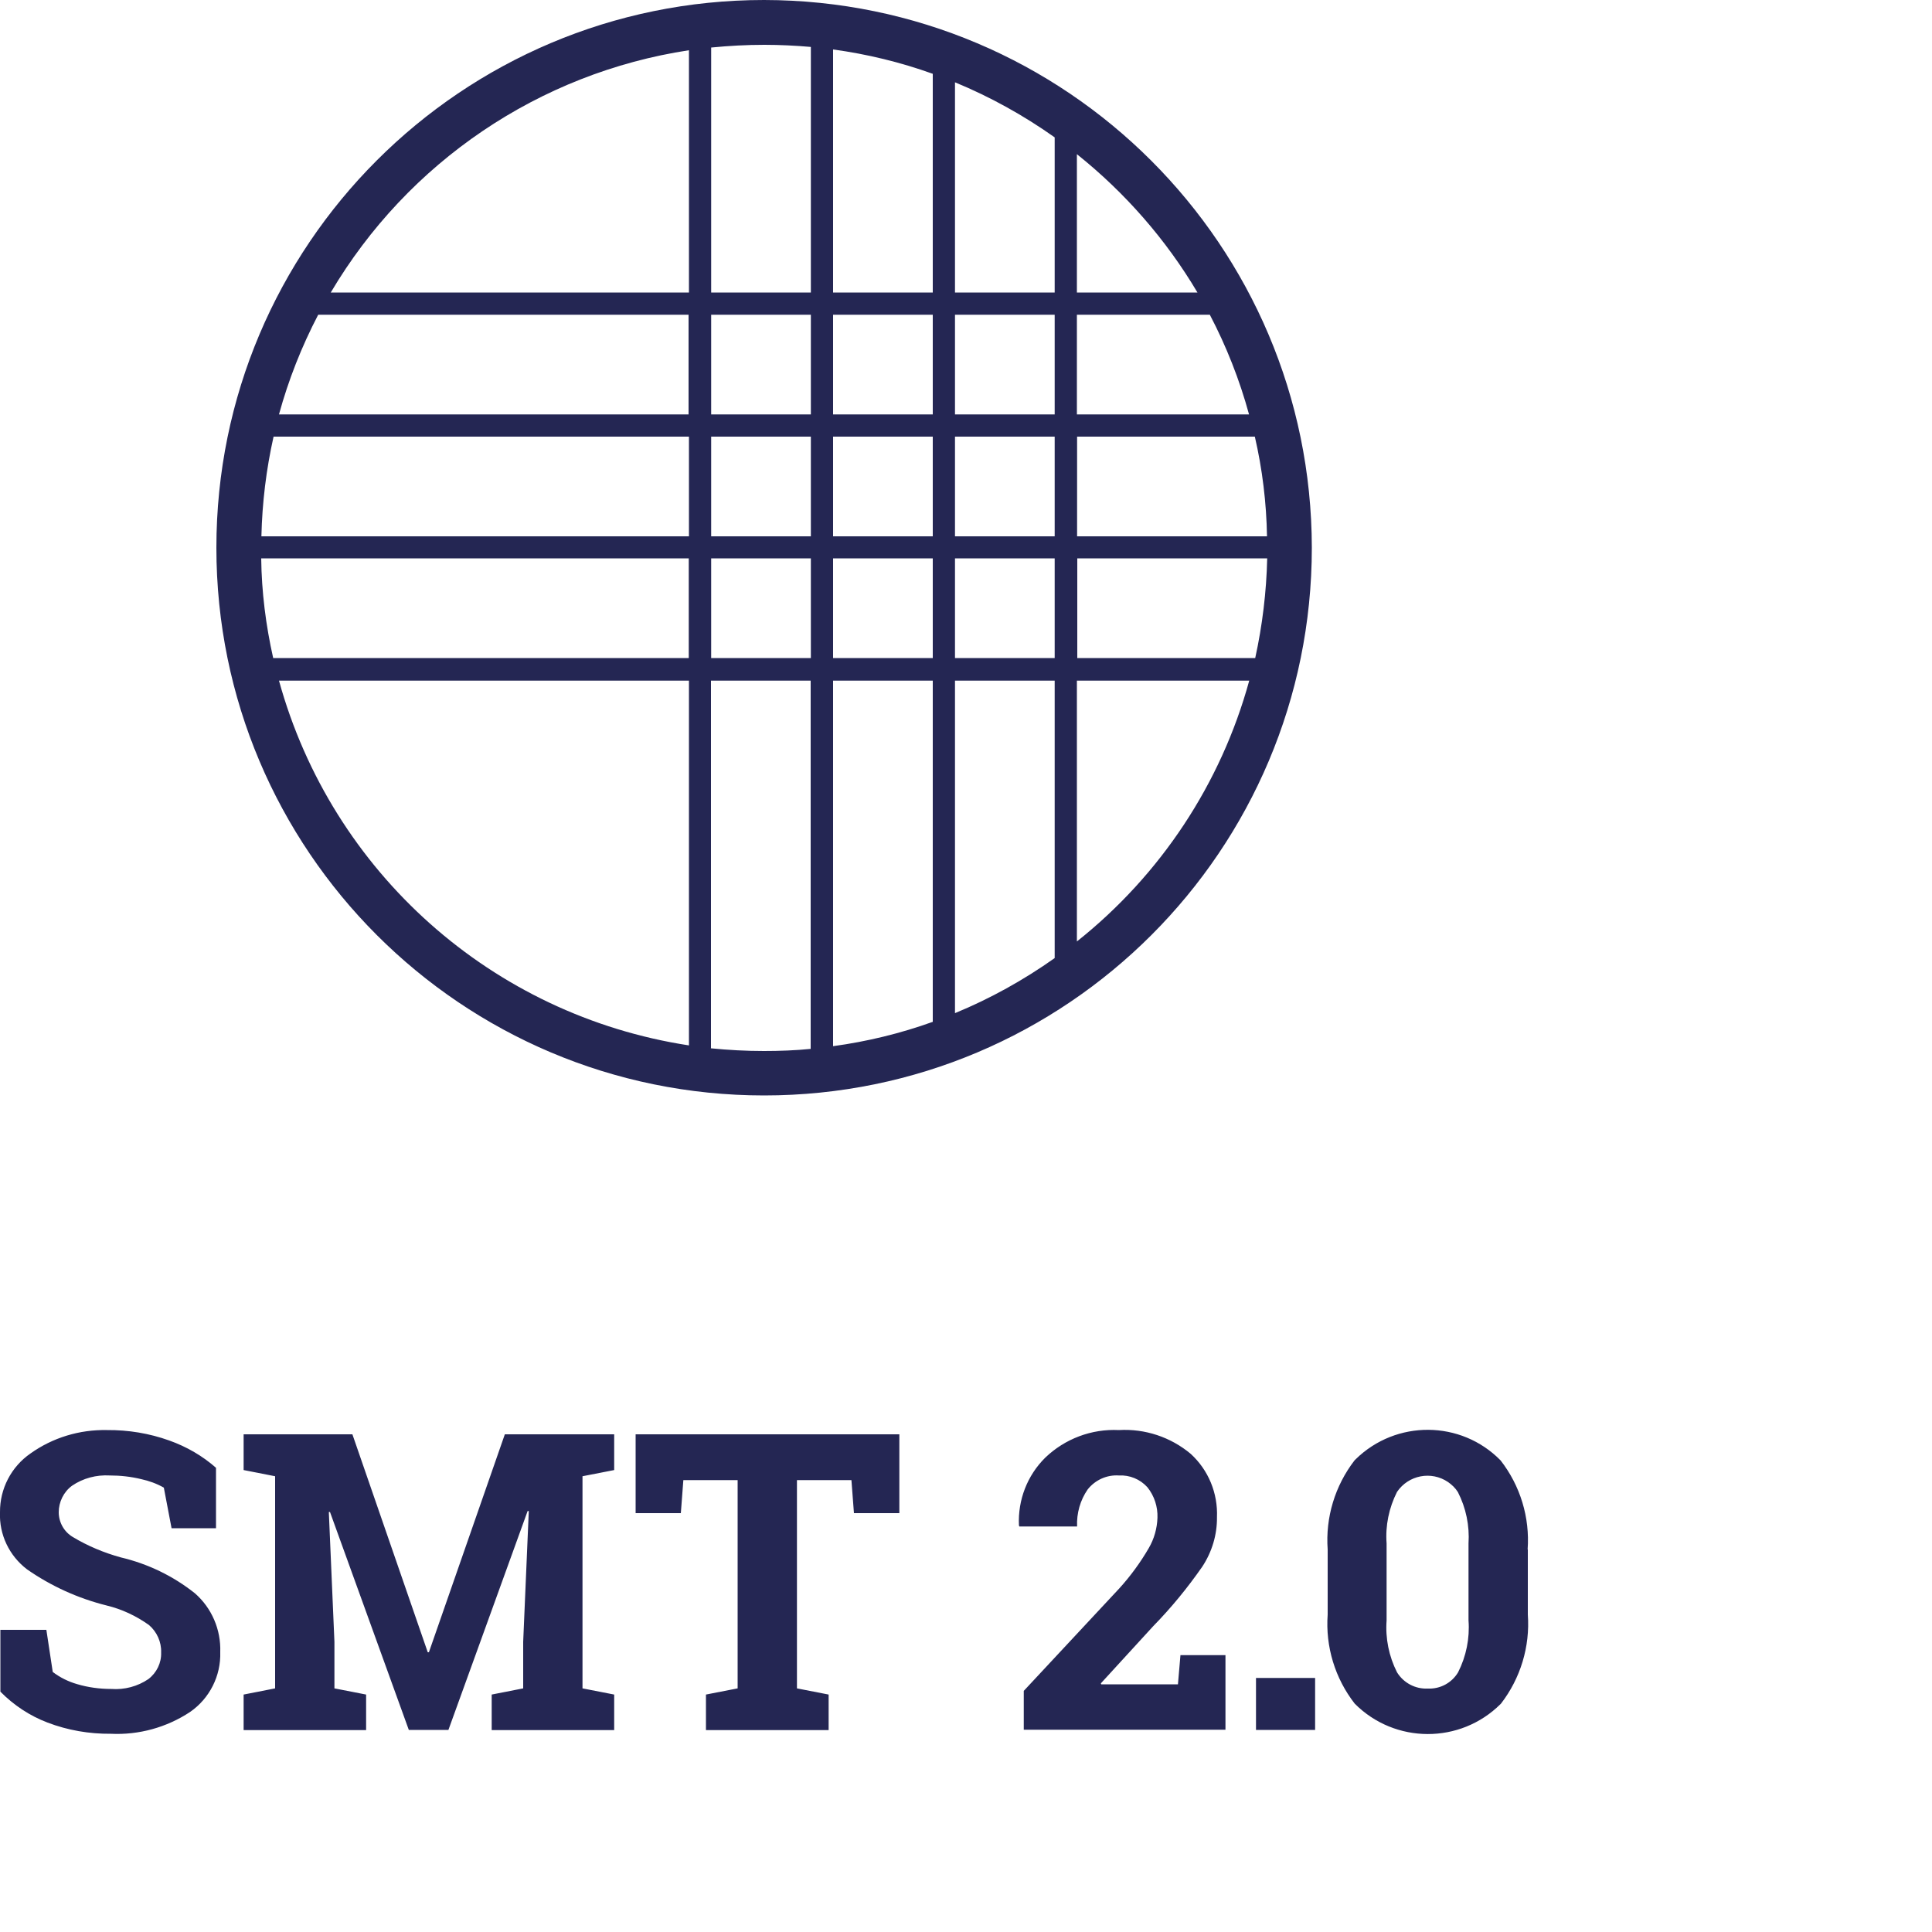 <?xml version="1.0" encoding="UTF-8" standalone="no"?>
<svg xmlns="http://www.w3.org/2000/svg" viewBox="0 0 100 100">
<ns0:defs xmlns:ns0="http://www.w3.org/2000/svg">
    <ns0:style>
      .cls-1 {
        fill: #242653;
      }
    </ns0:style>
  </ns0:defs>
  <ns0:path xmlns:ns0="http://www.w3.org/2000/svg" id="Pfad_421" data-name="Pfad 421" class="cls-1" d="M39.55,0C23.89,0,11.2,12.69,11.2,28.35s12.69,28.35,28.35,28.35,28.35-12.69,28.35-28.35C67.88,12.7,55.2.02,39.55,0M64.66,21.45h-8.92v-5.16h6.88c.86,1.64,1.54,3.37,2.03,5.16M54.59,21.45h-5.16v-5.16h5.16v5.16ZM43.12,22.6h5.16v5.16h-5.16v-5.16ZM41.97,27.76h-5.16v-5.16h5.16v5.16ZM49.43,22.6h5.16v5.16h-5.16v-5.16ZM49.43,15.14V4.26c1.82.75,3.55,1.71,5.16,2.85v8.03h-5.16ZM48.28,15.14h-5.16V2.56c1.76.24,3.49.66,5.16,1.26v11.32ZM48.28,21.45h-5.16v-5.16h5.16v5.16ZM41.97,21.45h-5.16v-5.16h5.16v5.16ZM35.66,21.45H14.44c.49-1.79,1.17-3.51,2.03-5.16h19.17v5.16h0ZM35.66,22.6v5.16H13.53c.04-1.74.25-3.47.63-5.16h21.5ZM13.52,28.9h22.13v5.16H14.14c-.38-1.69-.6-3.42-.62-5.16M36.81,28.9h5.16v5.16h-5.16v-5.16ZM43.12,28.9h5.16v5.16h-5.16v-5.16ZM48.28,35.23v17.66c-1.67.6-3.4,1.02-5.16,1.26v-18.92h5.16ZM49.43,35.23h5.16v14.36c-1.61,1.14-3.34,2.1-5.16,2.85,0,0,0-17.22,0-17.22ZM49.43,28.9h5.16v5.16h-5.16v-5.16ZM55.75,28.9h9.84c-.04,1.74-.25,3.47-.62,5.16h-9.21s0-5.16,0-5.16ZM55.75,27.76v-5.16h9.2c.39,1.69.6,3.42.63,5.16,0,0-9.84,0-9.84,0ZM61.98,15.14h-6.24v-7.16c2.49,1.99,4.61,4.41,6.24,7.16M41.97,2.42v12.72h-5.16V2.46c.92-.09,1.83-.14,2.75-.14.81,0,1.62.04,2.42.11M35.66,2.6v12.54h-18.54c3.99-6.75,10.79-11.36,18.54-12.54M14.44,35.23h21.22v18.88c-10.18-1.56-18.48-8.95-21.22-18.88M36.8,54.25v-19.02h5.16v19.06c-.79.08-1.61.11-2.42.11-.92,0-1.83-.05-2.75-.14M55.74,48.73v-13.5h8.92c-1.46,5.33-4.59,10.06-8.92,13.5" />
  <ns0:path xmlns:ns0="http://www.w3.org/2000/svg" id="Pfad_422" data-name="Pfad 422" class="cls-1" d="M76.01,83.87c.07.93-.12,1.86-.54,2.69-.33.55-.93.87-1.57.84-.64.03-1.25-.29-1.59-.84-.42-.83-.61-1.76-.54-2.69v-3.98c-.07-.92.12-1.84.54-2.67.59-.87,1.77-1.1,2.64-.51.2.14.38.31.51.52.42.82.61,1.74.55,2.66,0,0,0,3.98,0,3.98ZM79.07,80.2c.12-1.66-.38-3.3-1.4-4.61-2.05-2.09-5.41-2.11-7.5-.06l-.06.06c-1.01,1.31-1.51,2.95-1.39,4.61v3.37c-.12,1.66.38,3.3,1.4,4.61,2.08,2.09,5.46,2.1,7.55.02l.02-.02c1.01-1.31,1.51-2.95,1.39-4.61v-3.37h-.01ZM68.07,86.85h-3.06v2.69h3.06v-2.69ZM63.43,89.54v-3.87h-2.33l-.13,1.51h-3.97l-.02-.05,2.72-2.97c.93-.95,1.77-1.98,2.53-3.07.5-.76.77-1.65.76-2.56.05-1.24-.44-2.44-1.36-3.28-1.04-.87-2.37-1.31-3.72-1.23-1.41-.07-2.79.45-3.81,1.43-.93.92-1.42,2.19-1.36,3.5l.02.06h2.99c-.03-.68.16-1.36.55-1.92.39-.49.99-.76,1.61-.72.56-.03,1.1.19,1.48.61.36.45.54,1.01.52,1.58-.02.55-.17,1.09-.45,1.57-.43.74-.94,1.44-1.52,2.08l-4.95,5.31v2.01h10.45-.01ZM32.9,74.24v4.08h2.34l.13-1.71h2.81v10.78l-1.64.32v1.84h6.35v-1.84l-1.64-.32v-10.78h2.82l.13,1.71h2.35v-4.08h-13.65ZM27.08,84.98v2.41l-1.63.32v1.84h6.34v-1.84l-1.64-.32v-10.98l1.64-.32v-1.85h-5.66l-3.93,11.28h-.06l-3.9-11.28h-5.63v1.85l1.63.32v10.98l-1.63.32v1.84h6.34v-1.84l-1.64-.32v-2.41l-.29-6.72h.06l4.08,11.28h2.05l4.1-11.33h.06l-.29,6.77h0ZM11.2,75.99c-.71-.63-1.54-1.11-2.44-1.43-1.03-.37-2.12-.55-3.22-.54-1.42-.03-2.81.39-3.96,1.21-1,.69-1.59,1.83-1.58,3.04-.05,1.16.48,2.26,1.4,2.96,1.25.87,2.64,1.5,4.12,1.87.79.19,1.53.54,2.19,1.01.41.35.65.88.63,1.42.02.54-.23,1.05-.66,1.38-.56.38-1.24.56-1.92.51-.6,0-1.2-.08-1.77-.25-.45-.13-.88-.34-1.26-.63l-.33-2.18H.02v3.2c.69.7,1.52,1.25,2.44,1.6,1.05.4,2.16.59,3.28.58,1.45.07,2.89-.33,4.1-1.13,1.01-.7,1.6-1.87,1.56-3.1.04-1.16-.44-2.28-1.31-3.04-1.13-.9-2.44-1.53-3.84-1.86-.87-.24-1.71-.59-2.49-1.06-.45-.27-.72-.76-.72-1.28s.25-1.05.69-1.37c.57-.39,1.26-.57,1.95-.53.55,0,1.1.06,1.63.19.41.09.8.23,1.17.44l.4,2.1h2.3v-3.13l.02.02Z" />

</svg>
